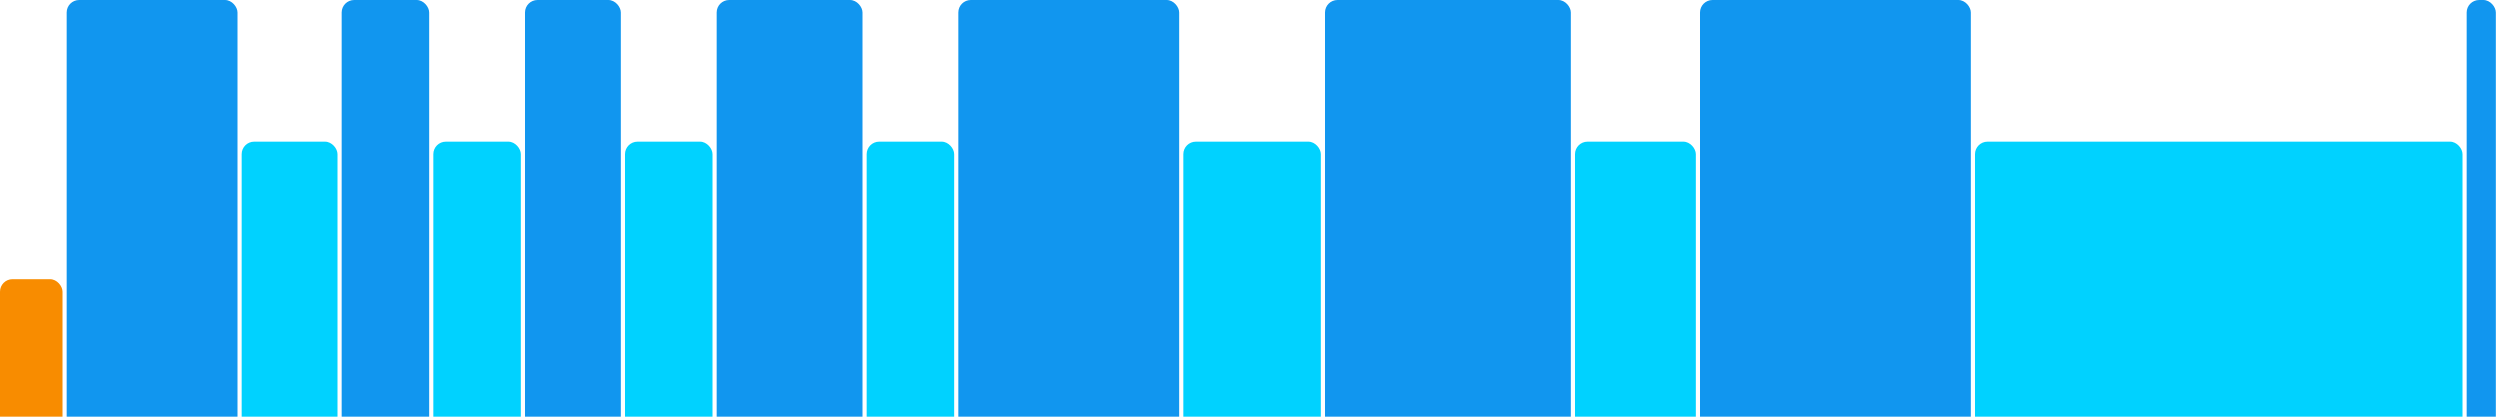 <svg version="1.1" baseProfile="full" width="600" height="100" xmlns="http://www.w3.org/2000/svg">
<rect x="0" y="67" rx="3" ry="3" width="15" height="43" fill="rgb(248,140,0)" />
<rect x="16" y="0" rx="3" ry="3" width="41" height="110" fill="rgb(17,150,239)" />
<rect x="58" y="34" rx="3" ry="3" width="23" height="76" fill="rgb(0,210,255)" />
<rect x="82" y="0" rx="3" ry="3" width="21" height="110" fill="rgb(17,150,239)" />
<rect x="104" y="34" rx="3" ry="3" width="21" height="76" fill="rgb(0,210,255)" />
<rect x="126" y="0" rx="3" ry="3" width="23" height="110" fill="rgb(17,150,239)" />
<rect x="150" y="34" rx="3" ry="3" width="21" height="76" fill="rgb(0,210,255)" />
<rect x="172" y="0" rx="3" ry="3" width="35" height="110" fill="rgb(17,150,239)" />
<rect x="208" y="34" rx="3" ry="3" width="21" height="76" fill="rgb(0,210,255)" />
<rect x="230" y="0" rx="3" ry="3" width="53" height="110" fill="rgb(17,150,239)" />
<rect x="284" y="34" rx="3" ry="3" width="33" height="76" fill="rgb(0,210,255)" />
<rect x="318" y="0" rx="3" ry="3" width="59" height="110" fill="rgb(17,150,239)" />
<rect x="378" y="34" rx="3" ry="3" width="29" height="76" fill="rgb(0,210,255)" />
<rect x="408" y="0" rx="3" ry="3" width="65" height="110" fill="rgb(17,150,239)" />
<rect x="474" y="34" rx="3" ry="3" width="117" height="76" fill="rgb(0,210,255)" />
<rect x="592" y="0" rx="3" ry="3" width="7" height="110" fill="rgb(17,150,239)" />
</svg>